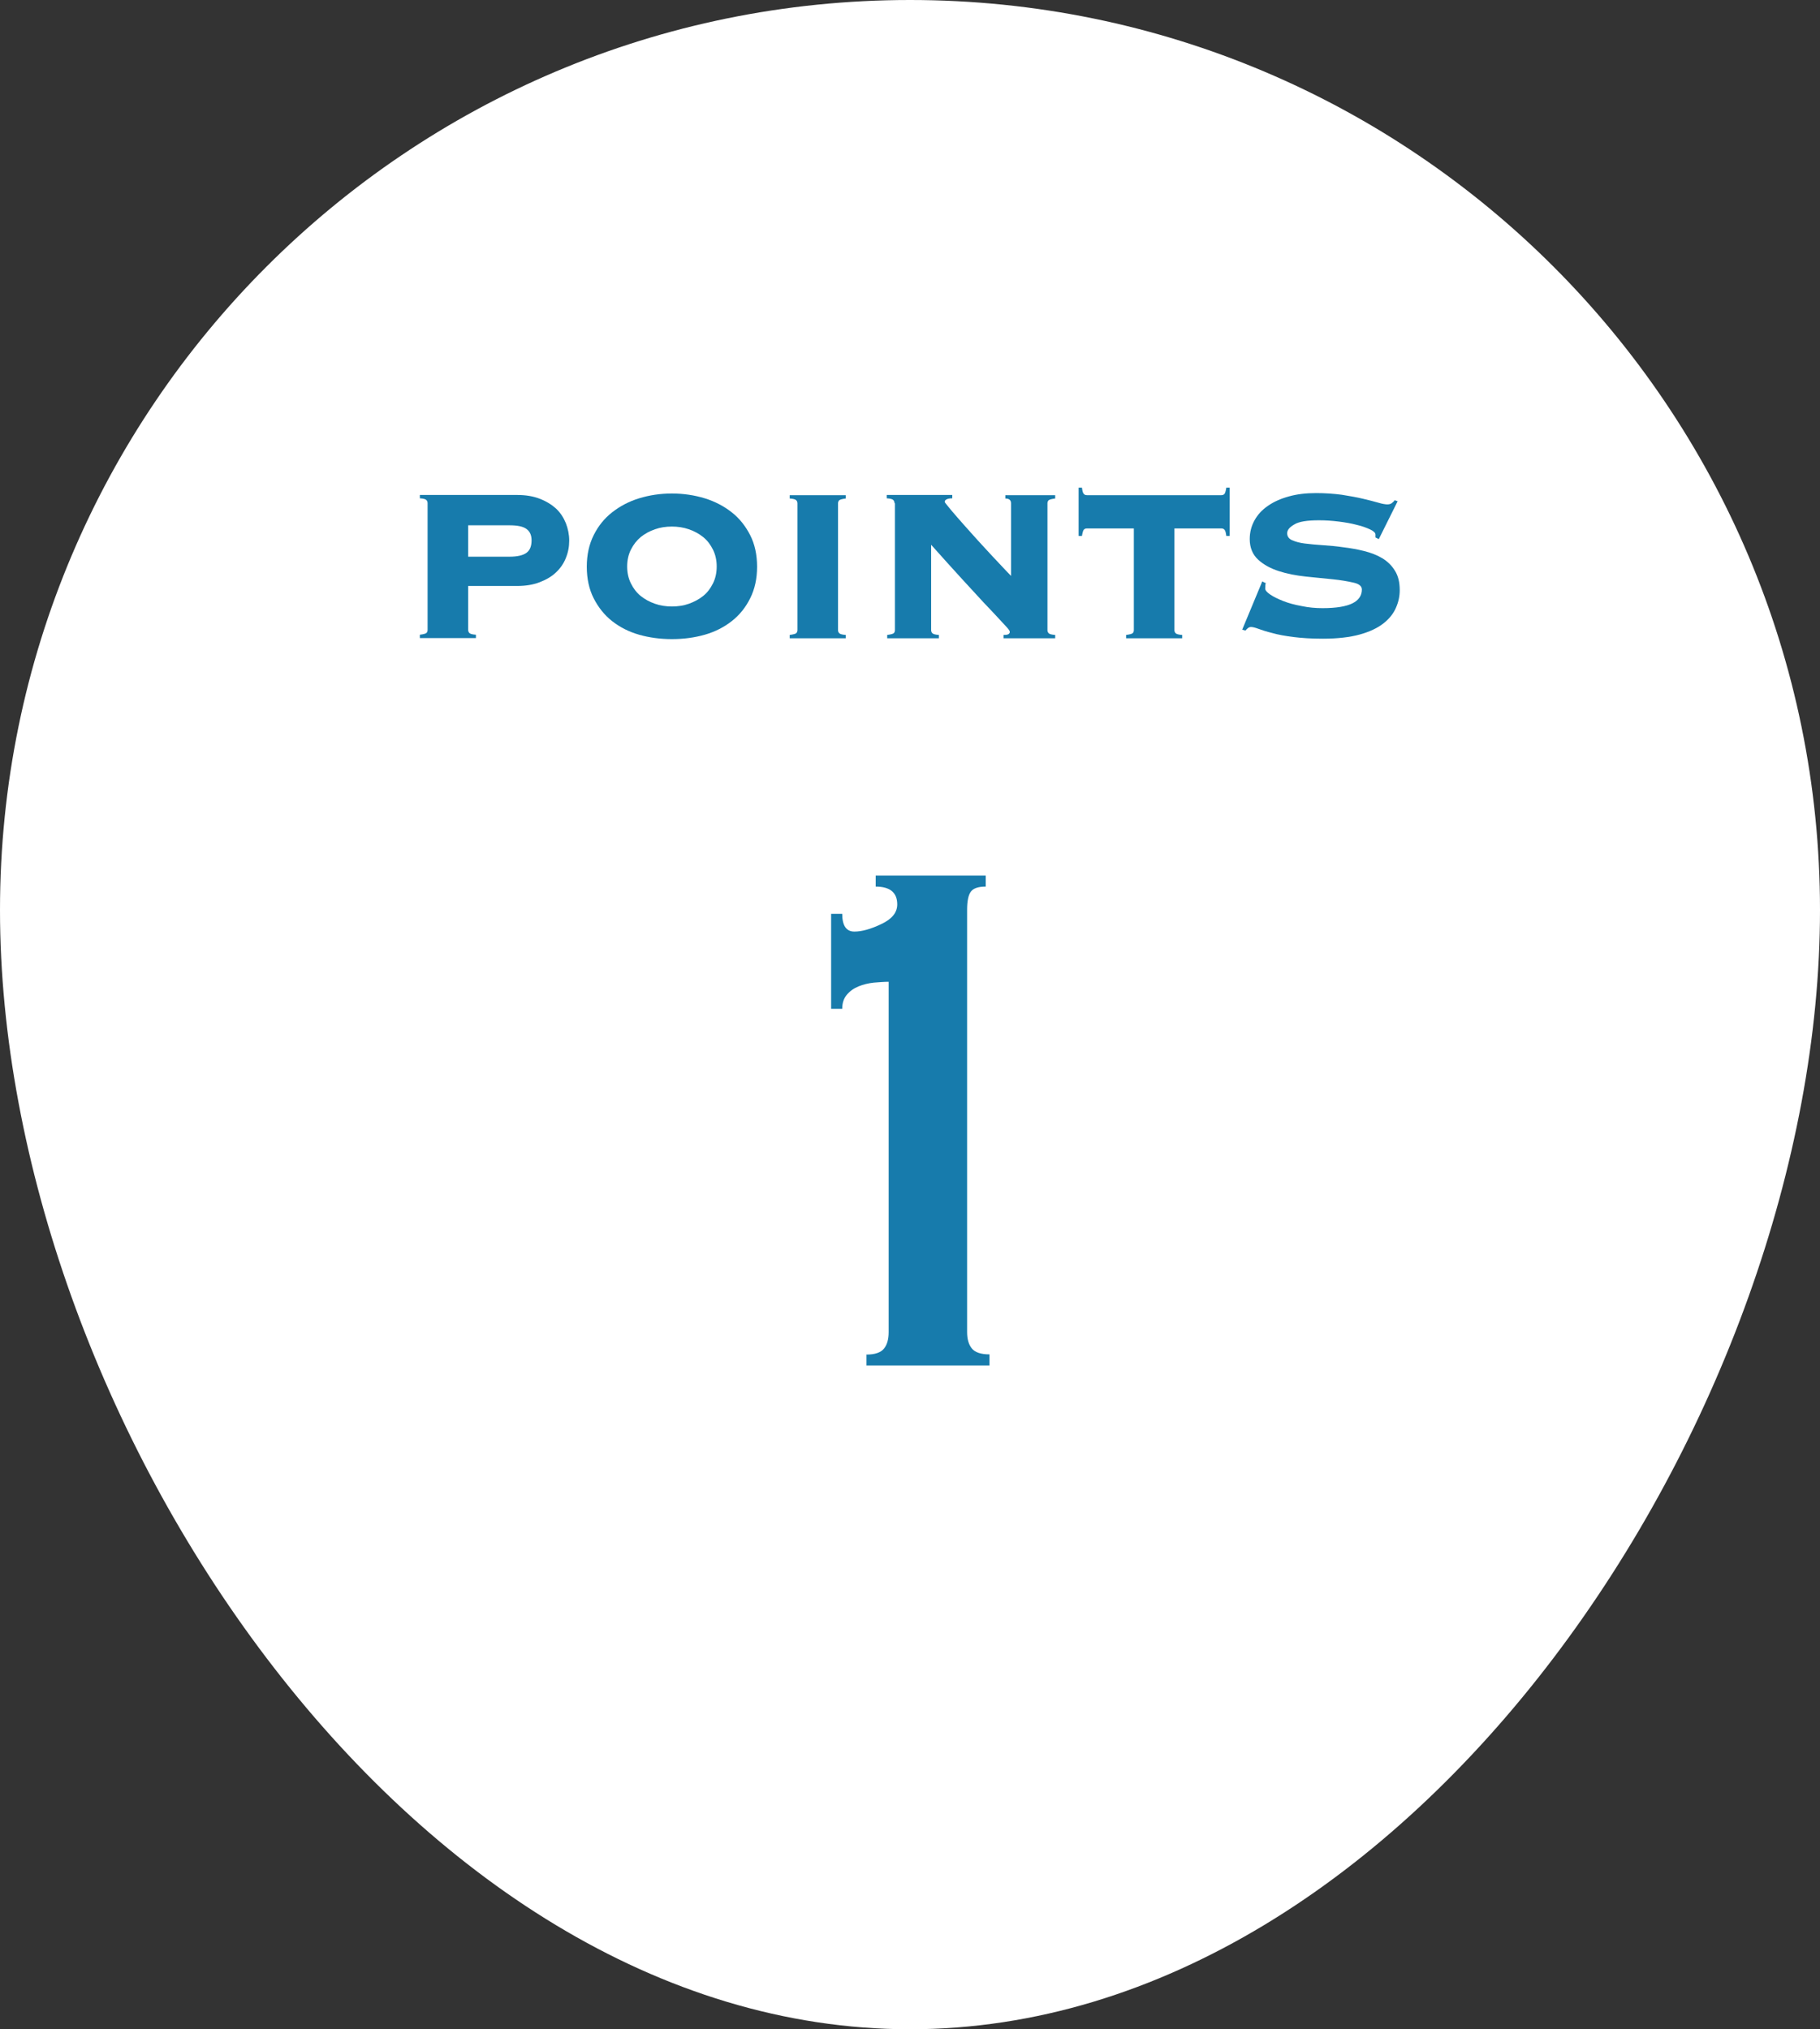 <?xml version="1.0" encoding="UTF-8"?>
<svg id="_レイヤー_2" data-name="レイヤー_2" xmlns="http://www.w3.org/2000/svg" width="87" height="97" viewBox="0 0 87 97">
  <rect x="0" y="0" width="87" height="97" fill="#333333" stroke="none"/>
  <defs>
    <style>
      .cls-1 {
        fill: #177bac;
      }

      .cls-2 {
        fill: #fff;
      }
    </style>
  </defs>
  <g id="text">
    <g>
      <path class="cls-2" d="M87,43.5c0,24.02-19.48,53.5-43.5,53.5S0,67.52,0,43.5,19.48,0,43.5,0s43.5,19.48,43.5,43.5Z"/>
      <g>
        <path class="cls-1" d="M22.38,30.11c0,.06.02.11.06.15s.14.07.31.08v.16h-2.68v-.16c.17-.02.27-.05.31-.08s.06-.09.06-.15v-6.06c0-.06-.02-.11-.06-.15-.04-.04-.14-.07-.31-.08v-.16h4.65c.41,0,.77.06,1.08.18.31.12.57.28.78.47.21.2.36.43.47.7.1.26.16.54.16.83s-.05.56-.16.83c-.1.26-.26.49-.47.69-.21.2-.47.35-.78.47-.31.12-.67.18-1.08.18h-2.34v2.12ZM24.36,26.61c.36,0,.63-.06.8-.18.17-.12.25-.32.25-.6,0-.25-.08-.43-.25-.55s-.44-.17-.8-.17h-1.98v1.5h1.98Z"/>
        <path class="cls-1" d="M32.12,23.59c.55,0,1.08.08,1.57.23.49.15.92.38,1.29.67.37.29.66.66.88,1.09s.33.94.33,1.51-.11,1.07-.33,1.51-.51.8-.88,1.09c-.37.29-.8.51-1.29.65-.49.14-1.01.21-1.57.21s-1.08-.07-1.57-.21c-.49-.14-.92-.36-1.29-.65-.37-.29-.66-.66-.88-1.09s-.33-.94-.33-1.51.11-1.07.33-1.51.51-.8.88-1.09c.37-.29.8-.52,1.29-.67.49-.15,1.01-.23,1.57-.23ZM32.12,25.17c-.29,0-.56.04-.81.13-.26.09-.48.21-.68.37-.19.16-.35.36-.47.6-.12.24-.18.51-.18.81s.06.57.18.81c.12.24.27.44.47.6.2.16.42.28.68.37.25.09.53.13.81.13s.56-.04.81-.13c.25-.09.48-.21.68-.37.2-.16.35-.36.47-.6.12-.24.18-.51.18-.81s-.06-.57-.18-.81c-.12-.24-.27-.44-.47-.6-.2-.16-.42-.28-.68-.37-.26-.09-.53-.13-.81-.13Z"/>
        <path class="cls-1" d="M37.75,30.35c.16-.02.27-.05.31-.08.04-.04.06-.09.06-.15v-6.06c0-.06-.02-.11-.06-.15-.04-.04-.14-.07-.31-.08v-.16h2.68v.16c-.17.02-.27.05-.31.08-.04.04-.06.09-.06.15v6.06c0,.06.02.11.06.15s.14.07.31.08v.16h-2.68v-.16Z"/>
        <path class="cls-1" d="M42.76,24.05c0-.06-.02-.11-.06-.15-.04-.04-.14-.07-.31-.08v-.16h3.13v.16c-.15,0-.24.03-.29.06-.05.03-.07.07-.07.11,0,.02.06.1.17.23.11.14.26.31.44.52.18.21.39.44.62.7.23.26.46.51.7.77s.46.5.68.73c.22.23.4.43.56.59v-3.47c0-.15-.09-.23-.27-.23v-.16h2.38v.16c-.17.02-.27.05-.31.08-.04.04-.06.09-.06.15v6.06c0,.06.02.11.06.15s.14.07.31.08v.16h-2.47v-.16c.12,0,.2-.01.24-.04.04-.03.06-.06.06-.1,0-.03-.01-.06-.04-.1s-.08-.11-.17-.2-.21-.23-.38-.41c-.17-.18-.39-.42-.67-.71-.28-.3-.62-.67-1.03-1.12-.41-.45-.9-.99-1.47-1.63v4.08c0,.06.02.11.06.15s.14.07.31.08v.16h-2.47v-.16c.17-.02.27-.05.31-.08s.06-.09.06-.15v-6.06Z"/>
        <path class="cls-1" d="M53.83,30.35c.17-.02.27-.05.31-.08s.06-.09.06-.15v-4.86h-2.24c-.07,0-.12.02-.16.07-.03.05-.06.15-.08.29h-.16v-2.31h.16c.02.15.04.24.08.29.04.05.09.07.16.07h6.42c.07,0,.12-.02.16-.07.03-.05.06-.15.08-.29h.16v2.31h-.16c-.02-.15-.04-.24-.08-.29-.04-.05-.09-.07-.16-.07h-2.24v4.86c0,.06.02.11.06.15.04.04.14.07.31.08v.16h-2.68v-.16Z"/>
        <path class="cls-1" d="M60.51,27.86c-.02.05-.03.14-.03.27,0,.09.08.18.24.29.16.11.37.21.62.31.25.1.55.18.88.24.33.07.66.1,1,.1.65,0,1.13-.08,1.43-.23.3-.15.45-.37.45-.66,0-.16-.13-.27-.4-.33-.26-.06-.6-.12-.99-.16s-.83-.08-1.29-.13-.89-.13-1.29-.26-.73-.31-.99-.55c-.26-.24-.4-.57-.4-.98,0-.33.08-.63.23-.9.15-.27.36-.5.64-.69.27-.19.6-.34,1-.45.39-.11.82-.16,1.3-.16.44,0,.85.03,1.23.08.38.06.72.12,1.01.19.29.07.54.13.74.19.2.06.34.08.43.08s.16-.02.21-.06.1-.08.14-.14l.14.05-.9,1.81-.16-.08v-.14c0-.08-.08-.16-.25-.24-.17-.08-.38-.16-.64-.22-.26-.07-.55-.12-.87-.16-.32-.04-.63-.06-.94-.06-.56,0-.96.06-1.18.2-.23.13-.34.27-.34.42s.08.26.23.33c.16.07.36.13.61.16.25.03.54.06.86.08.32.02.65.05.99.1.34.04.67.1.99.18.32.08.61.19.86.34.25.15.46.35.61.6.16.25.23.56.23.93,0,.29-.06.57-.18.84-.12.28-.32.53-.6.75-.28.22-.66.4-1.13.53-.47.13-1.06.2-1.76.2-.55,0-1.02-.03-1.41-.08s-.73-.11-1.01-.19c-.28-.07-.5-.14-.66-.2-.16-.06-.28-.09-.36-.09-.05,0-.1.02-.14.05-.04.03-.08.07-.12.12l-.16-.04.96-2.31.13.07Z"/>
      </g>
      <path class="cls-1" d="M41.41,64.75c.42,0,.7-.1.85-.29.15-.19.22-.45.22-.78v-16.75c-.21,0-.45.02-.71.04-.27.03-.51.09-.73.18-.22.09-.41.22-.56.4-.15.18-.22.4-.22.67h-.53v-4.54h.53c0,.56.19.85.58.85.36,0,.79-.12,1.29-.36.51-.24.76-.55.76-.94,0-.56-.34-.85-1.03-.85v-.53h5.26v.53c-.36,0-.59.08-.71.24-.12.16-.18.45-.18.87v20.18c0,.33.07.59.22.78.15.19.43.29.85.29v.53h-5.88v-.53Z"/>
    </g>
  </g>
</svg>